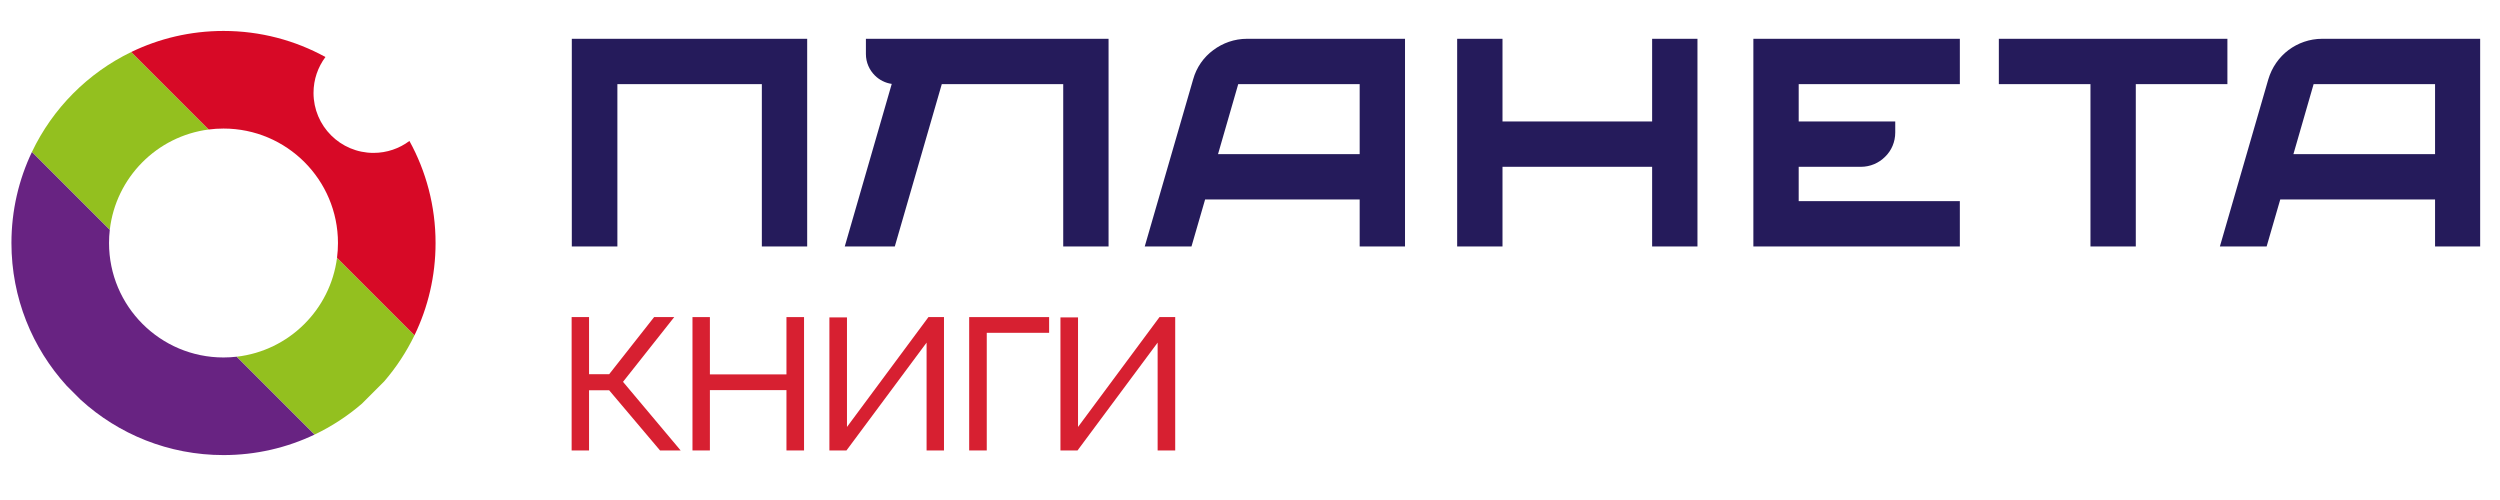 <?xml version="1.0" encoding="UTF-8"?>
<!DOCTYPE svg PUBLIC "-//W3C//DTD SVG 1.1//EN" "http://www.w3.org/Graphics/SVG/1.1/DTD/svg11.dtd">
<!-- Creator: CorelDRAW -->
<svg xmlns="http://www.w3.org/2000/svg" xml:space="preserve" width="80mm" height="16mm" version="1.1" style="shape-rendering:geometricPrecision; text-rendering:geometricPrecision; image-rendering:optimizeQuality; fill-rule:evenodd; clip-rule:evenodd"
viewBox="0 0 8000 1600"
 xmlns:xlink="http://www.w3.org/1999/xlink"
 xmlns:xodm="http://www.corel.com/coreldraw/odm/2003">
 <defs>
  <style type="text/css">
   <![CDATA[
    .fil0 {fill:#251B5B;fill-rule:nonzero}
    .fil1 {fill:#682382;fill-rule:nonzero}
    .fil2 {fill:#93C01F;fill-rule:nonzero}
    .fil3 {fill:#D70926;fill-rule:nonzero}
    .fil4 {fill:#D72031;fill-rule:nonzero}
   ]]>
  </style>
 </defs>
 <g id="Слой_x0020_1">
  <path class="fil0" d="M3547.4 134.67l0 653.97 -145.09 0 0 -519.4 -388.61 0 -150.34 519.4 -160.12 0 150.34 -520.16c-21.03,-3.01 -39.83,-12.79 -54.1,-27.07 -17.31,-17.28 -28.57,-41.33 -28.57,-68.39l0 -48.88 776.49 0 0 10.53zm948.64 0l0 653.97 -145.09 0 0 -150.33 -494.61 0 -43.59 150.33 -149.59 0 154.84 -534.46c10.52,-38.32 33.84,-71.39 64.65,-93.95 30.08,-22.54 67.64,-36.09 107.5,-36.09l505.89 0 0 10.53zm-533.71 134.57l-64.65 223.98 453.27 0 0 -223.98 -388.62 0zm1469.55 -134.57l0 653.97 -145.08 0 0 -254.82 -478.81 0 0 254.82 -145.08 0 0 -664.5 145.08 0 0 264.6 478.81 0 0 -264.6 145.08 0 0 10.53zm839.64 0l0 134.57 -515.67 0 0 119.5 308.95 0 0 35.33c0,30.08 -12.01,57.89 -32.32,77.44 -20.3,20.28 -47.37,32.31 -78.17,32.31l-198.46 0 0 109.74 515.67 0 0 145.08 -660.73 0 0 -664.5 660.73 0 0 10.53zm135.31 -10.53l720.86 0 0 145.1 -293.14 0 0 519.4 -145.08 0 0 -519.4 -293.17 0 0 -145.1 10.53 0zm1529.69 10.53l0 653.97 -144.34 0 0 -150.33 -495.36 0 -43.59 150.33 -149.59 0 154.86 -534.46c11.26,-38.32 34.58,-71.39 64.63,-93.95 30.08,-22.54 67.66,-36.09 107.5,-36.09l505.89 0 0 10.53zm-532.95 134.57l-64.64 223.98 453.25 0 0 -223.98 -388.61 0zm-4820.59 -134.57l0 653.97 -145.08 0 0 -519.4 -462.27 0 0 519.4 -145.84 0 0 -664.5 753.19 0 0 10.53z"/>
  <path class="fil1" d="M258.8 1279.84l-45.8 -45.8c-109.6,-120.53 -176.4,-280.67 -176.4,-456.41 0,-104.38 23.6,-203.25 65.7,-291.6l249.07 249.07c-1.61,13.95 -2.47,28.14 -2.47,42.53 0,202.32 164.01,366.29 366.31,366.29 14.38,0 28.56,-0.85 42.52,-2.47l249.09 249.09c-88.35,42.12 -187.22,65.72 -291.61,65.72 -175.75,0 -335.88,-66.81 -456.41,-176.42z"/>
  <path class="fil2" d="M1229.21 1220.69l-70.96 70.96c-45.59,39.34 -96.48,72.69 -151.43,98.89l-249.09 -249.09c166.72,-19.27 299.35,-150.48 320.74,-316.56l247.93 247.93c-25.93,53.59 -58.7,103.26 -97.19,147.87zm-877.84 -485.59l-249.07 -249.07c66.4,-139.3 178.86,-252.41 317.71,-319.6l247.96 247.95c-166.08,21.39 -297.31,154 -316.6,320.72z"/>
  <path class="fil3" d="M1326.4 1072.82l-247.93 -247.93c2,-15.48 3.03,-31.24 3.03,-47.26 0,-202.28 -164.01,-366.27 -366.29,-366.27 -16.01,0 -31.77,1.03 -47.24,3.02l-247.95 -247.95c89.25,-43.19 189.39,-67.41 295.19,-67.41 118.21,0 229.39,30.28 326.2,83.44 -23.96,32.03 -38.15,71.78 -38.15,114.85 0,106.03 85.95,191.96 191.95,191.96 43.1,0 82.9,-14.22 114.95,-38.21 53.31,96.89 83.64,208.17 83.64,326.57 0,105.79 -24.22,205.93 -67.4,295.19z"/>
  <polygon class="fil4" points="1829.23,1441.44 1829.23,1014.7 1884.94,1014.7 1884.94,1197.51 1949.3,1197.51 2093.17,1014.7 2157.54,1014.7 1993.65,1221.86 2178.09,1441.44 2112.1,1441.44 1949.3,1248.89 1884.94,1248.89 1884.94,1441.44 "/>
  <polygon class="fil4" points="2215.94,1441.44 2215.94,1014.7 2271.66,1014.7 2271.66,1198.06 2516.67,1198.06 2516.67,1014.7 2572.92,1014.7 2572.92,1441.44 2516.67,1441.44 2516.67,1248.36 2271.66,1248.36 2271.66,1441.44 "/>
  <polygon class="fil4" points="2654.07,1441.44 2654.07,1015.77 2710.32,1015.77 2710.32,1366.26 2971.01,1014.7 3020.76,1014.7 3020.76,1441.44 2965.07,1441.44 2965.07,1096.36 2708.69,1441.44 "/>
  <polygon class="fil4" points="3101.37,1441.44 3101.37,1014.7 3357.19,1014.7 3357.19,1065 3157.62,1065 3157.62,1441.44 "/>
  <polygon class="fil4" points="3393.43,1441.44 3393.43,1015.77 3449.68,1015.77 3449.68,1366.26 3710.39,1014.7 3760.67,1014.7 3760.67,1441.44 3704.42,1441.44 3704.42,1096.36 3448.07,1441.44 "/>
 </g>
</svg>
